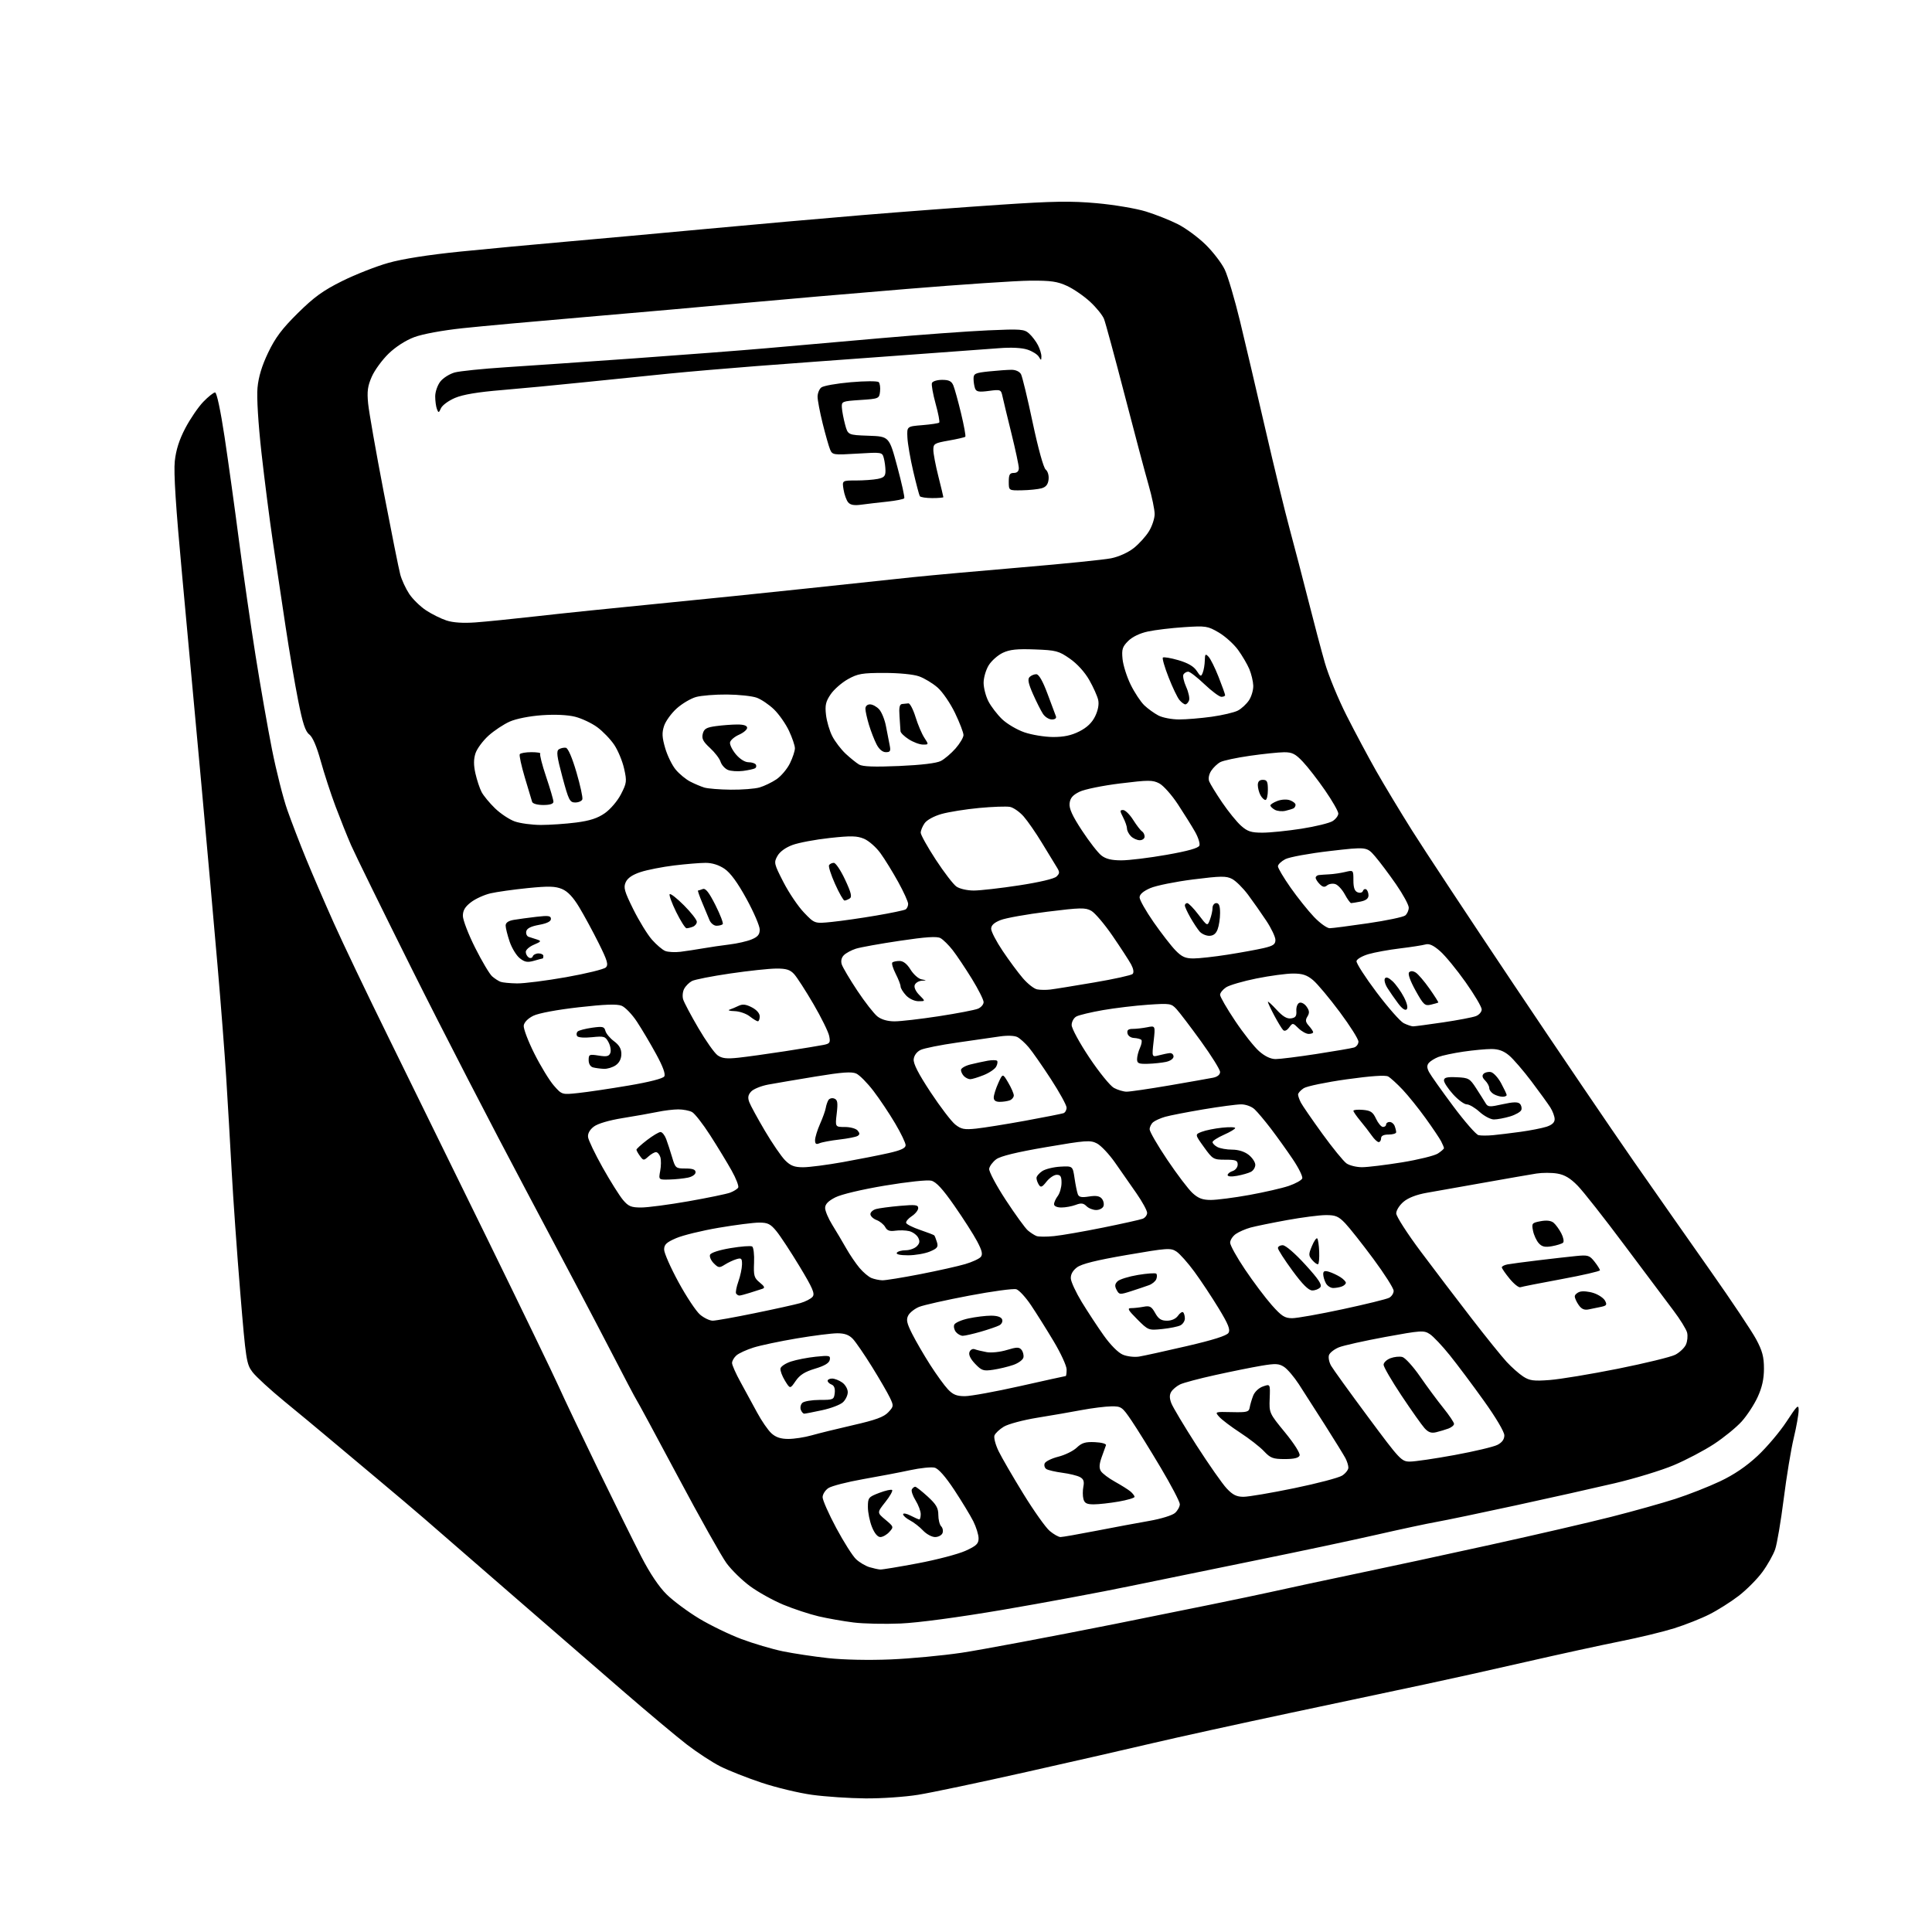 <?xml version="1.0" encoding="UTF-8" standalone="no"?>
<svg 
  version="1.1" 
  xmlns="http://www.w3.org/2000/svg" 
  xmlns:xlink="http://www.w3.org/1999/xlink" 
  xmlns:svg="http://www.w3.org/2000/svg"
  xmlns:rdf="http://www.w3.org/1999/02/22-rdf-syntax-ns#"
  xmlns:cc="http://creativecommons.org/ns#"
  xmlns:dc="http://purl.org/dc/elements/1.1/"
  viewBox="0 0 768 768"
  width="768"
  height="768"
>
<style>svg {background-color: white; }</style>"
<path stroke="none" fill="black" fill-rule="evenodd" d="M344.00,714.89C337.68,714.84 328.17,714.20 322.88,713.48C317.58,712.76 308.51,710.58 302.71,708.64C296.90,706.70 289.53,703.78 286.32,702.16C283.11,700.54 277.12,696.62 272.99,693.44C268.87,690.26 257.40,680.65 247.50,672.08C237.60,663.51 217.12,645.76 202.00,632.63C186.88,619.50 171.80,606.41 168.50,603.54C165.20,600.67 156.65,593.44 149.50,587.46C142.35,581.49 133.54,574.11 129.92,571.05C126.31,568.00 118.75,561.73 113.13,557.13C107.52,552.53 101.78,547.27 100.39,545.44C97.97,542.27 97.74,540.78 95.51,513.81C94.23,498.24 92.69,476.50 92.09,465.50C91.49,454.50 90.52,437.85 89.93,428.50C89.35,419.15 87.80,399.12 86.49,384.00C85.19,368.88 82.30,336.48 80.07,312.00C77.84,287.52 74.39,250.03 72.40,228.67C69.88,201.60 69.00,187.87 69.48,183.34C69.96,178.82 71.25,174.80 73.68,170.17C75.61,166.50 78.81,161.81 80.79,159.75C82.78,157.69 84.90,156.00 85.50,156.00C86.16,156.00 87.68,163.17 89.28,173.75C90.75,183.51 93.33,202.07 95.01,215.00C96.70,227.93 99.65,248.40 101.57,260.50C103.49,272.60 106.44,289.45 108.13,297.95C109.82,306.45 112.55,317.25 114.20,321.95C115.85,326.65 119.22,335.41 121.69,341.42C124.15,347.42 129.11,358.90 132.70,366.92C136.29,374.94 145.98,395.23 154.24,412.00C162.49,428.77 180.27,465.00 193.73,492.50C207.19,520.00 219.92,546.33 222.02,551.00C224.11,555.67 231.18,570.52 237.72,584.00C244.26,597.48 252.01,613.15 254.94,618.82C258.37,625.47 261.95,630.81 265.02,633.82C267.64,636.40 273.44,640.70 277.90,643.39C282.36,646.08 289.95,649.76 294.76,651.56C299.57,653.36 306.97,655.55 311.20,656.42C315.44,657.29 323.54,658.51 329.20,659.13C335.29,659.80 345.43,660.01 354.00,659.65C361.98,659.32 374.68,658.12 382.24,657.00C389.80,655.87 417.25,650.72 443.24,645.54C469.23,640.35 496.80,634.71 504.50,632.99C512.20,631.27 527.95,627.90 539.50,625.49C551.05,623.09 574.90,617.95 592.50,614.07C610.10,610.20 631.70,605.20 640.50,602.96C649.30,600.73 660.77,597.51 666.00,595.82C671.23,594.13 679.21,590.99 683.74,588.85C689.29,586.23 694.16,582.92 698.66,578.73C702.33,575.30 707.51,569.18 710.17,565.12C714.44,558.59 715.00,558.08 714.99,560.62C714.99,562.20 714.11,567.16 713.04,571.63C711.96,576.11 710.17,587.00 709.05,595.85C707.93,604.70 706.40,613.71 705.65,615.89C704.90,618.06 702.61,622.13 700.55,624.93C698.49,627.74 694.26,631.99 691.15,634.38C688.04,636.77 682.80,640.08 679.50,641.74C676.20,643.41 669.90,645.90 665.50,647.28C661.10,648.66 651.42,651.00 644.00,652.47C636.58,653.95 619.70,657.63 606.50,660.65C593.30,663.68 575.30,667.68 566.50,669.54C557.70,671.39 533.62,676.50 513.00,680.89C492.38,685.27 467.85,690.66 458.50,692.86C449.15,695.07 426.43,700.26 408.00,704.39C389.57,708.53 370.23,712.61 365.00,713.45C359.77,714.30 350.32,714.95 344.00,714.89zM358.00,645.37C351.68,645.64 343.25,645.46 339.29,644.96C335.32,644.47 329.10,643.37 325.46,642.53C321.82,641.68 315.49,639.59 311.38,637.89C307.28,636.18 301.33,632.87 298.15,630.53C294.97,628.19 290.77,624.08 288.80,621.39C286.83,618.70 278.14,603.23 269.50,587.00C260.85,570.77 253.44,557.05 253.03,556.50C252.63,555.95 247.89,546.95 242.50,536.50C237.11,526.05 222.04,497.48 209.02,473.00C195.99,448.52 175.67,409.15 163.87,385.50C152.07,361.85 141.13,339.57 139.57,336.00C138.01,332.43 135.22,325.45 133.36,320.50C131.50,315.55 128.86,307.45 127.49,302.51C125.88,296.69 124.28,292.97 122.95,291.96C121.38,290.78 120.32,287.56 118.52,278.45C117.21,271.88 114.96,258.62 113.51,249.00C112.06,239.38 109.80,224.30 108.49,215.50C107.18,206.70 105.14,190.72 103.94,180.00C102.64,168.24 102.01,157.99 102.36,154.17C102.76,149.83 104.09,145.42 106.60,140.17C109.45,134.22 112.09,130.70 118.38,124.48C124.87,118.07 128.41,115.51 136.00,111.73C141.22,109.14 149.48,105.88 154.35,104.51C159.99,102.91 170.33,101.29 182.85,100.02C193.66,98.93 212.85,97.13 225.50,96.03C238.15,94.92 263.12,92.65 281.00,90.98C298.88,89.31 326.55,86.86 342.50,85.53C358.45,84.21 383.20,82.34 397.50,81.39C418.87,79.96 425.73,79.86 436.00,80.78C442.88,81.40 451.65,82.88 455.50,84.07C459.35,85.26 465.06,87.52 468.19,89.10C471.32,90.68 476.29,94.34 479.24,97.23C482.20,100.13 485.62,104.59 486.85,107.15C488.08,109.71 490.81,118.93 492.92,127.65C495.03,136.37 499.56,155.65 502.98,170.50C506.40,185.35 510.78,203.35 512.72,210.50C514.65,217.65 518.00,230.47 520.16,239.00C522.31,247.53 525.24,258.55 526.66,263.50C528.08,268.45 531.97,277.90 535.32,284.50C538.66,291.10 543.95,301.00 547.07,306.50C550.19,312.00 556.59,322.61 561.28,330.08C565.97,337.55 584.10,365.00 601.56,391.08C619.02,417.16 640.52,448.85 649.33,461.50C658.15,474.15 672.02,493.95 680.15,505.50C688.28,517.05 696.34,529.12 698.07,532.33C700.56,536.96 701.20,539.35 701.20,544.02C701.20,548.14 700.46,551.50 698.71,555.31C697.35,558.30 694.49,562.67 692.36,565.04C690.24,567.40 685.27,571.45 681.32,574.04C677.37,576.63 670.17,580.41 665.32,582.45C660.47,584.49 649.98,587.70 642.00,589.58C634.02,591.46 616.25,595.44 602.50,598.42C588.75,601.41 574.58,604.36 571.00,604.99C567.42,605.62 556.62,607.93 547.00,610.13C537.38,612.32 516.45,616.76 500.50,620.00C484.55,623.24 461.64,627.93 449.58,630.43C437.52,632.94 414.57,637.21 398.58,639.93C380.80,642.95 365.03,645.06 358.00,645.37zM349.90,623.91C350.68,623.96 357.43,622.84 364.90,621.43C372.38,620.02 380.86,617.79 383.75,616.49C388.12,614.51 389.00,613.68 389.00,611.52C389.00,610.09 388.05,607.03 386.89,604.71C385.72,602.39 382.32,596.79 379.33,592.25C375.79,586.91 373.05,583.80 371.52,583.42C370.23,583.09 365.87,583.54 361.83,584.41C357.80,585.28 349.36,586.89 343.07,587.99C336.79,589.10 330.60,590.69 329.32,591.52C328.05,592.36 327.00,594.00 327.00,595.17C327.00,596.33 329.44,601.84 332.42,607.40C335.40,612.96 338.94,618.54 340.29,619.80C341.64,621.07 344.03,622.49 345.62,622.97C347.20,623.44 349.13,623.87 349.90,623.91zM349.95,611.00C348.86,611.00 347.62,609.51 346.61,606.98C345.72,604.77 345.00,601.21 345.00,599.06C345.00,595.36 345.23,595.08 349.52,593.44C352.01,592.49 354.31,591.98 354.64,592.31C354.97,592.64 353.75,594.80 351.92,597.10C348.60,601.30 348.60,601.30 351.98,604.12C355.29,606.89 355.32,606.99 353.52,608.97C352.52,610.09 350.91,611.00 349.95,611.00zM371.71,611.00C370.41,611.00 368.26,609.83 366.92,608.40C365.59,606.98 363.26,605.17 361.75,604.38C360.24,603.59 359.00,602.50 359.00,601.95C359.00,601.40 360.33,601.64 361.95,602.47C363.57,603.31 365.15,604.00 365.45,604.00C365.75,604.00 366.00,603.04 366.00,601.87C366.00,600.70 365.07,598.23 363.93,596.39C362.79,594.54 362.14,592.58 362.49,592.02C362.83,591.46 363.43,591.00 363.81,591.00C364.19,591.00 366.41,592.75 368.75,594.88C372.16,598.00 373.00,599.44 373.00,602.18C373.00,604.06 373.51,606.11 374.13,606.73C374.76,607.36 374.99,608.57 374.66,609.43C374.33,610.29 373.00,611.00 371.71,611.00zM421.57,611.00C422.35,611.00 428.73,609.88 435.74,608.52C442.76,607.15 452.26,605.38 456.85,604.58C461.54,603.76 466.04,602.37 467.10,601.41C468.15,600.46 469.00,598.90 469.00,597.94C469.00,596.98 465.56,590.41 461.36,583.35C457.16,576.28 451.96,567.91 449.82,564.75C446.09,559.25 445.74,559.00 441.71,559.05C439.40,559.08 434.12,559.74 430.00,560.51C425.88,561.29 417.92,562.67 412.33,563.57C406.73,564.48 400.76,566.08 399.04,567.12C397.33,568.16 395.66,569.73 395.32,570.61C394.98,571.49 395.72,574.30 396.96,576.86C398.20,579.41 402.63,587.05 406.80,593.82C410.97,600.60 415.68,607.24 417.27,608.57C418.86,609.91 420.79,611.00 421.57,611.00zM434.78,598.00C431.99,598.00 431.11,597.54 430.67,595.85C430.36,594.67 430.36,592.46 430.66,590.94C431.07,588.88 430.73,587.92 429.28,587.15C428.22,586.58 425.08,585.81 422.30,585.45C419.53,585.08 416.68,584.42 415.98,583.99C415.28,583.56 414.96,582.54 415.27,581.74C415.58,580.94 418.01,579.74 420.66,579.07C423.32,578.41 426.64,576.78 428.02,575.46C430.05,573.53 431.47,573.10 435.28,573.28C437.92,573.40 439.85,573.94 439.64,574.50C439.45,575.05 438.67,577.21 437.92,579.29C436.95,582.02 436.86,583.57 437.62,584.79C438.20,585.73 440.71,587.62 443.20,589.00C445.68,590.38 448.46,592.12 449.36,592.87C450.26,593.63 451.00,594.59 451.00,595.02C451.00,595.45 448.15,596.29 444.67,596.90C441.19,597.50 436.74,598.00 434.78,598.00zM494.31,595.00C496.27,595.00 505.36,593.46 514.50,591.57C523.65,589.69 532.22,587.43 533.56,586.55C534.90,585.67 536.00,584.26 536.00,583.41C536.00,582.56 535.48,580.89 534.85,579.68C534.22,578.48 530.56,572.55 526.72,566.50C522.88,560.45 518.19,553.13 516.30,550.23C514.41,547.33 511.78,544.24 510.45,543.37C508.37,542.02 507.07,541.95 501.26,542.93C497.54,543.56 489.32,545.22 483.00,546.62C476.68,548.01 470.42,549.68 469.09,550.33C467.77,550.97 466.20,552.28 465.61,553.22C464.85,554.45 464.85,555.77 465.61,557.77C466.19,559.32 470.68,566.83 475.58,574.47C480.49,582.10 485.90,589.84 487.62,591.67C490.02,594.24 491.55,595.00 494.31,595.00zM560.50,581.00C562.43,581.00 570.42,579.83 578.26,578.39C586.09,576.95 593.74,575.14 595.25,574.36C597.09,573.42 598.00,572.16 598.00,570.56C598.00,569.18 594.60,563.43 589.87,556.84C585.41,550.60 579.31,542.46 576.32,538.74C573.34,535.02 569.76,531.23 568.38,530.33C566.00,528.77 564.98,528.84 550.68,531.46C542.33,533.00 534.03,534.85 532.24,535.58C530.44,536.31 528.68,537.68 528.31,538.62C527.95,539.57 528.33,541.50 529.14,542.92C529.96,544.34 536.56,553.49 543.81,563.25C556.53,580.39 557.10,581.00 560.50,581.00zM510.72,580.00C506.03,580.00 505.02,579.62 502.44,576.87C500.82,575.15 496.57,571.84 493.00,569.52C489.43,567.19 485.68,564.36 484.68,563.23C482.86,561.19 482.87,561.18 489.65,561.34C495.72,561.48 496.47,561.29 496.77,559.50C496.96,558.40 497.58,556.29 498.15,554.81C498.75,553.27 500.41,551.70 502.06,551.13C504.94,550.12 504.94,550.12 504.72,555.93C504.50,561.69 504.55,561.79 510.83,569.44C514.50,573.92 516.92,577.75 516.61,578.58C516.23,579.56 514.42,580.00 510.72,580.00zM313.37,572.00C315.72,572.00 319.86,571.36 322.57,570.59C325.28,569.81 332.74,567.98 339.14,566.51C348.04,564.48 351.33,563.28 353.08,561.42C355.28,559.07 355.31,558.87 353.73,555.56C352.83,553.68 349.64,548.17 346.63,543.32C343.62,538.47 340.20,533.49 339.04,532.25C337.52,530.64 335.78,530.00 332.87,530.00C330.64,530.00 323.35,530.92 316.66,532.05C309.97,533.18 302.25,534.81 299.50,535.68C296.75,536.55 293.71,537.94 292.75,538.78C291.79,539.62 291.00,540.98 291.00,541.81C291.00,542.63 292.52,546.05 294.37,549.40C296.22,552.76 299.19,558.20 300.96,561.50C302.73,564.80 305.29,568.51 306.64,569.75C308.39,571.35 310.35,572.00 313.37,572.00zM570.91,569.33C568.97,569.80 567.80,569.39 566.29,567.73C565.18,566.50 561.06,560.68 557.13,554.78C553.21,548.89 550.00,543.37 550.00,542.51C550.00,541.65 551.22,540.49 552.71,539.92C554.20,539.35 556.34,539.13 557.46,539.43C558.58,539.73 561.75,543.22 564.50,547.19C567.25,551.17 571.41,556.79 573.75,559.69C576.09,562.60 578.00,565.44 578.00,566.01C578.00,566.58 576.99,567.42 575.75,567.88C574.51,568.33 572.33,568.99 570.91,569.33zM319.72,561.96C319.29,561.98 318.67,561.29 318.34,560.43C318.01,559.57 318.27,558.33 318.92,557.68C319.57,557.03 322.67,556.50 325.80,556.49C331.27,556.49 331.51,556.38 331.82,553.74C332.02,551.95 331.59,550.78 330.57,550.39C329.71,550.06 329.00,549.38 329.00,548.89C329.00,548.40 329.80,548.00 330.78,548.00C331.76,548.00 333.56,548.70 334.78,549.56C336.00,550.41 337.00,552.14 337.00,553.40C337.00,554.66 336.12,556.49 335.04,557.46C333.97,558.43 330.26,559.84 326.79,560.58C323.33,561.32 320.15,561.95 319.72,561.96zM383.54,555.00C385.84,555.00 395.72,553.20 405.50,551.00C415.28,548.80 423.45,547.00 423.64,547.00C423.84,547.00 424.00,545.82 424.00,544.39C424.00,542.95 421.67,537.89 418.82,533.14C415.98,528.39 411.93,521.94 409.83,518.82C407.74,515.70 405.12,512.85 404.01,512.50C402.90,512.15 394.46,513.29 385.25,515.04C376.04,516.78 367.07,518.80 365.33,519.52C363.59,520.24 361.66,521.76 361.05,522.90C360.16,524.57 360.45,525.97 362.60,530.23C364.06,533.13 367.27,538.65 369.73,542.50C372.19,546.35 375.37,550.74 376.79,552.25C378.81,554.40 380.29,555.00 383.54,555.00zM316.29,548.95C314.08,552.18 314.08,552.18 312.03,548.84C310.90,547.00 310.10,544.83 310.25,544.00C310.40,543.17 312.29,541.92 314.45,541.22C316.60,540.51 321.03,539.65 324.29,539.31C329.70,538.75 330.17,538.85 329.85,540.56C329.60,541.85 327.77,542.94 323.99,544.07C319.93,545.29 317.93,546.55 316.29,548.95zM616.00,548.58C620.12,548.27 632.34,546.25 643.15,544.09C653.96,541.92 664.22,539.42 665.95,538.53C667.67,537.63 669.57,535.83 670.17,534.53C670.77,533.22 670.98,531.06 670.65,529.73C670.31,528.40 667.86,524.43 665.19,520.91C662.52,517.38 653.78,505.73 645.77,495.00C637.77,484.27 629.39,473.63 627.16,471.35C624.25,468.36 621.98,467.00 619.06,466.51C616.83,466.13 613.09,466.13 610.75,466.50C608.41,466.87 599.08,468.49 590.00,470.11C580.92,471.73 570.65,473.55 567.18,474.15C563.12,474.86 559.80,476.14 557.93,477.72C556.32,479.07 555.01,481.15 555.02,482.34C555.03,483.53 559.42,490.36 564.77,497.51C570.12,504.67 579.19,516.59 584.92,524.01C590.65,531.43 596.95,539.24 598.92,541.37C600.89,543.50 603.85,546.12 605.50,547.19C608.04,548.84 609.64,549.06 616.00,548.58zM394.80,544.50C390.92,545.08 390.22,544.85 387.62,542.13C385.76,540.18 384.97,538.53 385.38,537.46C385.73,536.54 386.65,536.04 387.44,536.34C388.22,536.64 390.35,537.15 392.18,537.49C394.03,537.83 397.58,537.46 400.22,536.65C404.16,535.45 405.12,535.44 406.05,536.56C406.66,537.30 407.02,538.67 406.83,539.60C406.65,540.54 404.83,541.88 402.80,542.58C400.76,543.29 397.16,544.15 394.80,544.50zM452.81,539.26C454.66,538.96 463.18,537.09 471.74,535.10C482.17,532.69 487.64,530.96 488.33,529.85C489.14,528.55 488.30,526.43 484.43,520.07C481.72,515.61 477.38,509.06 474.79,505.53C472.20,501.99 468.98,498.38 467.64,497.50C465.36,496.00 464.01,496.10 447.94,498.87C435.77,500.96 429.93,502.42 428.10,503.81C426.41,505.10 425.56,506.64 425.67,508.24C425.76,509.59 427.72,513.80 430.03,517.60C432.35,521.39 436.26,527.36 438.74,530.85C441.43,534.64 444.49,537.72 446.34,538.50C448.04,539.22 450.95,539.56 452.81,539.26zM382.72,531.00C381.91,531.00 380.69,530.33 380.01,529.51C379.33,528.69 379.02,527.39 379.32,526.61C379.62,525.83 382.17,524.70 384.98,524.10C387.80,523.49 391.83,523.00 393.94,523.00C396.42,523.00 397.99,523.53 398.36,524.48C398.68,525.32 398.18,526.36 397.21,526.86C396.27,527.35 392.96,528.48 389.85,529.38C386.74,530.27 383.53,531.00 382.72,531.00zM462.00,528.31C456.55,528.87 456.46,528.83 452.07,524.44C448.37,520.73 447.98,520.00 449.69,520.00C450.82,520.00 453.04,519.75 454.62,519.45C457.06,518.98 457.76,519.36 459.20,521.95C460.51,524.29 461.60,525.00 463.90,525.00C465.75,525.00 467.42,524.24 468.28,523.01C469.05,521.91 469.98,521.31 470.34,521.67C470.70,522.04 471.00,523.14 471.00,524.13C471.00,525.12 470.21,526.34 469.25,526.84C468.29,527.34 465.02,528.00 462.00,528.31zM283.33,524.99C284.52,524.99 292.02,523.65 300.00,522.01C307.98,520.38 316.14,518.57 318.14,518.00C320.14,517.43 322.34,516.30 323.01,515.49C324.02,514.27 323.10,512.13 317.87,503.46C314.37,497.67 310.23,491.36 308.68,489.46C306.30,486.54 305.22,486.00 301.79,486.00C299.55,486.00 292.30,486.93 285.66,488.06C279.03,489.19 271.44,491.04 268.80,492.18C264.92,493.85 264.00,494.72 264.00,496.72C264.00,498.08 266.58,503.92 269.73,509.70C272.87,515.47 276.73,521.28 278.30,522.60C279.87,523.92 282.13,525.00 283.33,524.99zM513.66,524.00C515.58,524.00 524.64,522.39 533.79,520.42C542.93,518.46 551.22,516.42 552.21,515.89C553.19,515.36 554.00,514.12 554.00,513.13C554.00,512.13 550.36,506.41 545.92,500.41C541.47,494.41 536.43,488.04 534.72,486.25C532.09,483.51 530.90,483.00 527.05,483.02C524.55,483.02 517.62,483.92 511.66,485.00C505.70,486.08 499.17,487.42 497.16,487.96C495.15,488.51 492.49,489.66 491.25,490.53C490.01,491.40 489.00,492.96 489.00,493.99C489.00,495.02 491.67,499.84 494.94,504.68C498.20,509.53 502.96,515.86 505.51,518.75C509.45,523.20 510.69,524.00 513.66,524.00zM631.56,520.50C629.80,520.87 628.68,520.38 627.56,518.78C626.70,517.56 626.00,516.01 626.00,515.34C626.00,514.68 626.91,513.85 628.02,513.50C629.12,513.14 631.60,513.37 633.52,514.01C635.44,514.64 637.47,516.01 638.03,517.06C638.88,518.65 638.64,519.03 636.52,519.48C635.13,519.76 632.90,520.23 631.56,520.50zM293.91,515.00C293.47,515.00 292.89,514.63 292.61,514.18C292.34,513.74 292.74,511.60 293.51,509.43C294.28,507.27 294.93,504.23 294.96,502.68C294.99,500.22 294.72,499.95 292.75,500.54C291.51,500.91 289.43,501.88 288.13,502.71C285.96,504.08 285.59,504.03 283.74,502.19C282.63,501.07 281.96,499.55 282.25,498.80C282.56,497.98 285.85,496.91 290.38,496.15C294.56,495.45 298.44,495.15 299.00,495.50C299.55,495.84 299.89,498.75 299.75,501.95C299.53,507.11 299.78,508.01 302.00,509.81C303.96,511.41 304.18,511.96 303.00,512.34C302.18,512.61 299.97,513.31 298.10,513.91C296.23,514.51 294.35,515.00 293.91,515.00zM449.72,513.24C445.15,514.71 444.90,514.69 443.88,512.77C443.06,511.25 443.15,510.42 444.23,509.34C445.01,508.56 448.67,507.42 452.34,506.81C456.02,506.20 459.31,505.97 459.64,506.31C459.97,506.64 459.98,507.61 459.65,508.47C459.32,509.32 458.03,510.40 456.78,510.86C455.53,511.32 452.35,512.39 449.72,513.24zM521.63,512.97C520.15,512.94 517.76,510.56 513.75,505.09C510.59,500.78 508.00,496.75 508.00,496.13C508.00,495.51 508.86,495.00 509.92,495.00C511.04,495.00 514.77,498.22 518.87,502.71C524.21,508.56 525.64,510.73 524.83,511.71C524.24,512.42 522.80,512.99 521.63,512.97zM529.95,512.00C528.92,512.00 527.60,511.13 527.04,510.07C526.47,509.00 526.00,507.40 526.00,506.50C526.00,505.27 526.56,505.03 528.25,505.54C529.49,505.91 531.51,506.85 532.75,507.63C533.99,508.41 535.00,509.44 535.00,509.92C535.00,510.39 534.29,511.06 533.42,511.39C532.55,511.73 530.99,512.00 529.95,512.00zM604.37,511.70C603.75,511.93 601.84,510.42 600.12,508.33C598.41,506.25 597.00,504.21 597.00,503.79C597.00,503.38 598.01,502.85 599.25,502.62C600.49,502.38 606.00,501.65 611.50,500.99C617.00,500.32 623.79,499.56 626.59,499.28C631.24,498.82 631.87,499.02 633.84,501.52C635.03,503.03 636.00,504.58 636.00,504.96C636.00,505.34 629.14,506.92 620.75,508.47C612.36,510.02 604.99,511.47 604.37,511.70zM350.74,508.94C351.98,508.97 358.76,507.87 365.82,506.50C372.88,505.12 380.93,503.32 383.71,502.49C386.49,501.67 389.26,500.39 389.88,499.64C390.73,498.62 390.38,497.12 388.40,493.40C386.97,490.70 382.90,484.34 379.35,479.26C374.74,472.64 372.15,469.82 370.21,469.34C368.68,468.95 360.73,469.80 351.80,471.29C342.60,472.83 334.41,474.77 332.04,475.98C329.22,477.42 328.00,478.69 328.00,480.18C328.00,481.36 329.28,484.39 330.85,486.91C332.42,489.44 334.89,493.60 336.34,496.16C337.79,498.73 340.19,502.26 341.66,504.01C343.13,505.76 345.27,507.57 346.42,508.03C347.56,508.49 349.51,508.90 350.74,508.94zM523.97,502.52C523.63,502.73 522.60,502.01 521.67,500.93C520.14,499.14 520.12,498.64 521.51,495.33C522.34,493.33 523.29,491.96 523.62,492.29C523.95,492.62 524.30,494.97 524.40,497.51C524.50,500.06 524.31,502.31 523.97,502.52zM360.97,499.00C357.83,499.00 356.12,498.62 356.50,498.00C356.84,497.45 358.41,497.00 359.99,497.00C361.57,497.00 363.56,496.29 364.43,495.43C365.61,494.25 365.74,493.39 364.97,491.94C364.40,490.89 362.82,489.74 361.46,489.40C360.09,489.06 357.61,488.98 355.93,489.22C353.68,489.55 352.63,489.18 351.89,487.79C351.33,486.75 349.78,485.49 348.44,484.98C347.10,484.47 346.00,483.42 346.00,482.64C346.00,481.87 347.01,480.95 348.25,480.61C349.49,480.27 353.76,479.70 357.75,479.35C363.87,478.81 365.00,478.94 365.00,480.24C365.00,481.08 363.85,482.53 362.44,483.45C361.03,484.37 360.03,485.58 360.21,486.14C360.40,486.70 362.91,487.95 365.80,488.93C368.68,489.91 371.20,490.88 371.40,491.10C371.59,491.32 372.07,492.52 372.45,493.77C373.04,495.70 372.61,496.26 369.61,497.52C367.66,498.33 363.77,499.00 360.97,499.00zM616.92,495.39C614.16,495.88 612.95,495.61 611.68,494.20C610.77,493.19 609.74,490.97 609.40,489.25C608.81,486.30 608.97,486.10 612.40,485.45C614.79,485.00 616.55,485.21 617.58,486.06C618.43,486.77 619.82,488.68 620.65,490.29C621.49,491.91 621.79,493.57 621.34,493.99C620.88,494.41 618.89,495.04 616.92,495.39zM419.00,491.37C422.02,491.07 430.80,489.54 438.50,487.98C446.20,486.42 453.29,484.84 454.25,484.47C455.21,484.09 456.00,483.04 456.00,482.13C456.00,481.22 454.09,477.72 451.75,474.35C449.41,470.98 445.57,465.48 443.22,462.12C440.87,458.77 437.64,455.35 436.05,454.53C433.42,453.16 431.66,453.29 415.85,456.00C404.18,457.99 397.71,459.57 396.01,460.83C394.63,461.86 393.37,463.56 393.21,464.60C393.06,465.65 396.02,471.23 399.80,477.00C403.58,482.77 407.54,488.23 408.59,489.12C409.64,490.01 411.18,491.01 412.00,491.33C412.82,491.66 415.98,491.68 419.00,491.37zM435.75,481.00C434.47,481.00 432.74,480.31 431.89,479.46C430.68,478.25 429.76,478.14 427.61,478.96C426.10,479.53 423.55,480.00 421.93,480.00C420.18,480.00 419.00,479.47 419.00,478.69C419.00,477.97 419.66,476.51 420.47,475.44C421.28,474.37 421.95,472.04 421.97,470.25C421.99,467.70 421.59,467.00 420.07,467.00C419.01,467.00 417.19,468.22 416.01,469.71C414.26,471.94 413.72,472.16 412.96,470.96C412.45,470.16 412.02,468.95 412.02,468.27C412.01,467.60 413.04,466.37 414.31,465.53C415.57,464.70 418.82,463.91 421.52,463.76C426.43,463.50 426.43,463.50 427.15,468.35C427.54,471.02 428.13,473.89 428.45,474.73C428.89,475.89 429.95,476.10 432.90,475.63C435.69,475.19 437.11,475.43 438.00,476.49C438.67,477.31 438.96,478.66 438.64,479.49C438.32,480.32 437.02,481.00 435.75,481.00zM254.86,480.00C257.44,480.00 265.89,478.89 273.63,477.53C281.37,476.17 288.86,474.62 290.26,474.09C291.66,473.56 293.09,472.66 293.44,472.10C293.78,471.54 292.61,468.48 290.82,465.29C289.04,462.11 285.21,455.81 282.31,451.30C279.42,446.79 276.17,442.63 275.09,442.05C274.01,441.47 271.56,441.00 269.64,441.00C267.72,441.00 263.98,441.45 261.33,442.01C258.67,442.56 252.48,443.66 247.56,444.45C242.10,445.33 237.62,446.65 236.06,447.84C234.43,449.08 233.59,450.60 233.76,452.01C233.90,453.23 236.51,458.67 239.55,464.09C242.59,469.51 246.23,475.30 247.63,476.97C249.80,479.55 250.87,480.00 254.86,480.00zM481.34,477.00C483.71,477.00 490.57,476.11 496.58,475.03C502.58,473.94 509.67,472.32 512.33,471.41C514.98,470.50 517.38,469.17 517.66,468.45C517.94,467.72 516.25,464.29 513.91,460.82C511.57,457.34 507.66,451.89 505.23,448.70C502.79,445.50 499.86,442.02 498.71,440.95C497.54,439.85 495.21,439.00 493.39,439.00C491.61,439.00 484.83,439.90 478.33,440.99C471.82,442.09 464.99,443.42 463.15,443.95C461.31,444.48 459.17,445.44 458.40,446.08C457.63,446.72 457.00,448.00 457.00,448.93C457.00,449.85 460.16,455.31 464.03,461.06C467.89,466.80 472.40,472.74 474.04,474.25C476.34,476.36 478.03,477.00 481.34,477.00zM266.14,468.88C261.78,469.00 261.78,469.00 262.44,465.46C262.81,463.51 262.83,461.03 262.49,459.96C262.14,458.88 261.37,458.00 260.76,458.00C260.15,458.00 258.79,458.78 257.74,459.74C255.91,461.39 255.75,461.38 254.41,459.55C253.63,458.49 253.00,457.35 253.00,457.02C253.00,456.70 254.88,454.98 257.18,453.21C259.48,451.45 261.90,450.00 262.56,450.00C263.22,450.00 264.23,451.24 264.80,452.75C265.37,454.26 266.44,457.52 267.17,460.00C268.46,464.36 268.62,464.50 272.50,464.50C275.38,464.50 276.50,464.92 276.50,465.99C276.50,466.84 275.20,467.76 273.50,468.12C271.85,468.47 268.54,468.82 266.14,468.88zM491.75,467.41C489.51,467.82 488.00,467.70 488.00,467.11C488.00,466.57 488.90,465.85 490.00,465.50C491.10,465.15 492.00,464.00 492.00,462.93C492.00,461.29 491.28,461.00 487.09,461.00C482.35,461.00 482.07,460.83 478.58,455.98C474.97,450.96 474.97,450.96 477.74,449.90C479.26,449.31 482.86,448.58 485.75,448.28C488.64,447.97 491.00,448.03 491.00,448.42C491.00,448.80 488.98,450.01 486.50,451.10C484.02,452.20 482.00,453.51 482.00,454.01C482.00,454.52 482.87,455.40 483.93,455.96C485.00,456.53 487.64,457.00 489.80,457.00C492.26,457.00 494.71,457.77 496.37,459.07C497.81,460.21 499.00,462.00 499.00,463.04C499.00,464.08 498.21,465.34 497.25,465.83C496.29,466.33 493.81,467.04 491.75,467.41zM319.25,464.00C321.67,464.00 328.79,463.08 335.08,461.95C341.36,460.82 349.54,459.21 353.25,458.37C358.16,457.26 360.00,456.40 360.00,455.23C360.00,454.34 358.13,450.44 355.83,446.56C353.54,442.68 349.67,436.88 347.22,433.68C344.77,430.47 341.69,427.36 340.38,426.76C338.55,425.93 334.78,426.20 324.25,427.93C316.69,429.17 308.19,430.62 305.36,431.14C302.54,431.67 299.49,432.91 298.58,433.91C297.35,435.27 297.17,436.33 297.87,438.16C298.38,439.50 301.17,444.62 304.08,449.55C306.98,454.47 310.60,459.74 312.10,461.25C314.27,463.42 315.78,464.00 319.25,464.00zM541.47,463.98C543.69,463.97 550.82,463.10 557.33,462.05C563.83,460.99 570.24,459.41 571.58,458.54C572.91,457.67 574.00,456.71 574.00,456.41C574.00,456.11 573.49,454.89 572.87,453.68C572.24,452.48 569.47,448.35 566.69,444.50C563.92,440.65 559.82,435.55 557.58,433.17C555.33,430.79 552.74,428.43 551.80,427.91C550.69,427.31 544.97,427.70 535.30,429.05C527.16,430.19 519.49,431.78 518.25,432.58C517.01,433.39 516.00,434.52 516.00,435.09C516.00,435.66 516.51,437.11 517.13,438.32C517.76,439.52 521.61,445.10 525.68,450.73C529.76,456.35 534.07,461.64 535.27,462.48C536.47,463.31 539.26,463.99 541.47,463.98zM325.75,454.46C324.42,455.03 324.00,454.74 324.00,453.23C324.00,452.15 324.89,449.23 325.98,446.77C327.08,444.30 328.10,441.43 328.26,440.39C328.43,439.35 328.90,437.96 329.31,437.29C329.73,436.63 330.78,436.36 331.65,436.70C332.94,437.19 333.12,438.30 332.61,442.65C331.98,448.00 331.98,448.00 335.87,448.00C338.01,448.00 340.28,448.63 340.93,449.41C341.82,450.49 341.82,450.99 340.91,451.55C340.26,451.96 336.98,452.60 333.61,452.99C330.25,453.38 326.71,454.04 325.75,454.46zM548.05,454.00C547.52,454.00 546.28,452.84 545.30,451.42C544.31,450.00 542.26,447.35 540.75,445.54C539.24,443.72 538.00,441.93 538.00,441.56C538.00,441.18 539.69,441.02 541.75,441.19C544.86,441.45 545.75,442.05 547.00,444.73C547.83,446.50 549.06,447.97 549.75,447.98C550.44,447.99 551.00,447.55 551.00,447.00C551.00,446.45 551.63,446.00 552.39,446.00C553.16,446.00 554.06,446.71 554.39,447.58C554.73,448.45 555.00,449.58 555.00,450.08C555.00,450.59 553.65,451.00 552.00,451.00C550.00,451.00 549.00,451.50 549.00,452.50C549.00,453.32 548.57,454.00 548.05,454.00zM593.50,451.25C595.70,451.04 600.65,450.44 604.50,449.91C608.35,449.38 612.96,448.47 614.75,447.90C616.95,447.18 618.00,446.21 618.00,444.89C618.00,443.81 617.22,441.71 616.27,440.21C615.32,438.72 611.93,434.04 608.74,429.81C605.54,425.58 601.56,420.96 599.89,419.56C597.74,417.75 595.68,417.00 592.86,417.00C590.67,417.00 585.65,417.47 581.69,418.05C577.74,418.63 573.28,419.58 571.78,420.16C570.29,420.74 568.57,421.81 567.96,422.54C567.16,423.52 567.19,424.49 568.08,426.19C568.75,427.46 573.05,433.53 577.63,439.67C582.21,445.82 586.75,451.02 587.73,451.24C588.70,451.46 591.30,451.46 593.50,451.25zM388.00,448.64C391.02,448.33 399.80,446.92 407.50,445.52C415.20,444.11 422.06,442.75 422.75,442.51C423.44,442.26 423.99,441.26 423.98,440.28C423.96,439.30 421.15,434.19 417.73,428.93C414.30,423.66 410.34,417.98 408.92,416.31C407.50,414.63 405.48,412.80 404.42,412.25C403.29,411.67 400.43,411.56 397.50,411.99C394.75,412.39 387.10,413.49 380.50,414.44C373.90,415.38 367.38,416.69 366.00,417.34C364.48,418.05 363.38,419.51 363.21,421.04C363.00,422.79 365.04,426.77 369.93,434.19C373.79,440.03 378.20,445.81 379.73,447.02C382.08,448.88 383.32,449.13 388.00,448.64zM593.86,445.00C592.53,445.00 589.97,443.65 588.16,442.00C586.35,440.35 584.06,439.00 583.05,439.00C582.05,439.00 579.61,437.20 577.62,435.00C575.63,432.80 574.00,430.32 574.00,429.50C574.00,428.34 575.13,428.05 579.05,428.22C583.79,428.43 584.27,428.70 586.80,432.61C588.29,434.90 589.96,437.56 590.53,438.51C591.46,440.08 592.09,440.12 597.31,438.95C601.50,438.02 603.37,437.97 604.17,438.77C604.77,439.37 605.03,440.49 604.74,441.24C604.45,442.00 602.42,443.16 600.24,443.81C598.05,444.46 595.18,445.00 593.86,445.00zM397.42,438.00C395.77,438.00 395.01,437.44 395.03,436.25C395.04,435.29 395.85,432.73 396.82,430.57C398.59,426.63 398.59,426.63 400.79,430.37C402.01,432.43 403.00,434.72 403.00,435.45C403.00,436.18 402.29,437.06 401.42,437.39C400.55,437.73 398.75,438.00 397.42,438.00zM597.25,435.97C596.29,435.95 594.71,435.48 593.75,434.92C592.79,434.36 592.00,433.28 592.00,432.52C592.00,431.76 591.26,430.41 590.36,429.51C589.24,428.39 589.05,427.55 589.76,426.84C590.32,426.28 591.62,425.97 592.64,426.17C593.66,426.37 595.47,428.32 596.67,430.51C597.86,432.71 598.88,434.84 598.92,435.25C598.96,435.66 598.21,435.99 597.25,435.97zM229.91,434.49C233.51,434.11 242.47,432.78 249.83,431.53C258.02,430.15 263.54,428.74 264.06,427.89C264.63,426.98 263.53,423.97 260.82,419.01C258.57,414.88 255.14,409.10 253.21,406.17C251.28,403.23 248.53,400.37 247.10,399.80C245.23,399.06 240.44,399.23 230.03,400.41C221.46,401.38 214.13,402.75 212.03,403.77C209.89,404.82 208.38,406.35 208.19,407.66C208.02,408.84 209.93,413.88 212.43,418.85C214.92,423.82 218.41,429.53 220.17,431.54C223.38,435.19 223.38,435.19 229.91,434.49zM447.80,433.96C449.07,433.98 456.72,432.86 464.80,431.48C472.89,430.09 480.74,428.70 482.25,428.40C483.96,428.05 485.00,427.19 485.00,426.13C485.00,425.19 481.59,419.72 477.43,413.96C473.27,408.21 468.88,402.44 467.68,401.14C465.60,398.88 465.09,398.80 456.28,399.40C451.20,399.75 443.16,400.71 438.41,401.54C433.66,402.37 428.93,403.50 427.89,404.06C426.84,404.62 426.00,406.14 426.00,407.48C426.00,408.81 429.17,414.64 433.05,420.44C436.93,426.25 441.32,431.65 442.80,432.46C444.29,433.26 446.54,433.94 447.80,433.96zM385.68,429.00C384.98,429.00 383.86,428.46 383.20,427.80C382.54,427.14 382.00,426.03 382.00,425.34C382.00,424.64 383.69,423.66 385.75,423.14C387.81,422.63 390.91,421.96 392.63,421.65C394.35,421.35 396.03,421.36 396.35,421.68C396.67,422.00 396.51,423.05 395.99,424.01C395.48,424.97 393.24,426.49 391.01,427.38C388.78,428.27 386.38,429.00 385.68,429.00zM240.03,424.88C238.64,424.82 236.71,424.56 235.75,424.31C234.69,424.03 234.00,422.90 234.00,421.41C234.00,419.13 234.25,419.02 237.98,419.61C241.18,420.13 242.09,419.92 242.62,418.56C242.97,417.63 242.65,415.72 241.90,414.32C240.64,411.96 240.15,411.81 235.28,412.31C232.20,412.63 229.77,412.43 229.40,411.84C229.06,411.28 229.16,410.47 229.64,410.03C230.11,409.59 232.67,408.92 235.32,408.54C239.58,407.94 240.21,408.08 240.66,409.80C240.94,410.87 242.48,412.72 244.08,413.90C246.14,415.43 247.00,416.91 247.00,418.97C247.00,420.85 246.21,422.44 244.78,423.44C243.56,424.30 241.42,424.95 240.03,424.88zM456.25,422.88C452.66,422.98 452.00,422.70 452.00,421.05C452.00,419.97 452.52,417.95 453.16,416.54C453.80,415.14 454.04,413.71 453.69,413.36C453.35,413.01 452.04,412.68 450.80,412.61C449.49,412.55 448.38,411.76 448.19,410.75C447.94,409.47 448.51,409.00 450.30,409.00C451.65,409.00 454.22,408.71 456.02,408.35C459.29,407.69 459.29,407.69 458.58,413.97C457.87,420.25 457.87,420.25 460.69,419.51C462.23,419.10 464.18,418.70 465.00,418.63C465.82,418.56 466.50,419.17 466.50,419.99C466.50,420.84 465.20,421.76 463.50,422.12C461.85,422.47 458.59,422.82 456.25,422.88zM293.50,420.46C296.80,420.11 305.12,418.95 312.00,417.89C318.88,416.82 325.78,415.69 327.35,415.37C329.91,414.86 330.15,414.48 329.61,411.81C329.28,410.17 326.48,404.48 323.38,399.16C320.28,393.85 316.82,388.49 315.70,387.25C314.08,385.47 312.58,385.00 308.58,385.02C305.78,385.03 297.54,385.91 290.27,386.98C282.99,388.04 276.13,389.39 275.04,389.98C273.94,390.57 272.56,391.95 271.97,393.06C271.37,394.17 271.19,396.07 271.57,397.29C271.94,398.50 274.66,403.64 277.62,408.69C280.58,413.75 284.01,418.61 285.25,419.49C287.00,420.74 288.83,420.96 293.50,420.46zM507.10,421.00C508.77,421.00 516.07,420.09 523.32,418.97C530.57,417.85 537.29,416.70 538.25,416.40C539.21,416.11 540.00,415.05 540.00,414.06C540.00,413.06 536.64,407.75 532.54,402.25C528.44,396.75 523.68,391.06 521.96,389.62C519.54,387.59 517.77,387.00 514.02,387.00C511.37,387.00 504.83,387.88 499.50,388.95C494.16,390.02 488.72,391.61 487.40,392.47C486.08,393.34 485.00,394.68 485.00,395.46C485.00,396.23 487.69,400.90 490.99,405.82C494.28,410.74 498.57,416.17 500.52,417.88C502.82,419.91 505.13,421.00 507.10,421.00zM520.22,411.00C519.24,411.00 517.42,409.99 516.16,408.75C513.92,406.54 513.86,406.53 512.44,408.45C511.53,409.67 510.64,410.04 510.05,409.45C509.53,408.93 507.96,406.34 506.55,403.70C505.15,401.06 504.00,398.61 504.00,398.25C504.00,397.90 505.55,399.31 507.45,401.38C509.90,404.05 511.58,405.06 513.20,404.82C515.00,404.57 515.46,403.92 515.32,401.83C515.22,400.33 515.76,398.92 516.55,398.62C517.32,398.33 518.60,399.02 519.40,400.17C520.53,401.77 520.60,402.66 519.73,404.07C518.83,405.51 518.95,406.28 520.29,407.77C521.23,408.81 522.00,409.96 522.00,410.33C522.00,410.70 521.20,411.00 520.22,411.00zM561.72,407.99C562.39,407.99 567.76,407.28 573.64,406.41C579.53,405.54 585.39,404.42 586.67,403.93C587.95,403.45 589.00,402.25 589.00,401.27C589.00,400.29 586.12,395.41 582.59,390.43C579.06,385.44 574.51,379.89 572.46,378.10C569.80,375.76 568.14,375.01 566.62,375.44C565.45,375.77 560.90,376.48 556.50,377.01C552.10,377.54 546.48,378.56 544.01,379.28C541.53,380.00 539.39,381.24 539.23,382.04C539.08,382.84 542.68,388.45 547.23,394.49C551.78,400.53 556.62,406.04 558.00,406.73C559.38,407.41 561.05,407.98 561.72,407.99zM301.25,405.98C300.84,405.97 299.38,405.08 298.00,404.00C296.62,402.92 293.93,402.00 292.00,401.94C290.07,401.89 289.18,401.62 290.00,401.35C290.82,401.08 292.45,400.39 293.61,399.83C295.19,399.07 296.52,399.22 298.86,400.43C300.77,401.42 302.00,402.82 302.00,404.03C302.00,405.11 301.66,405.99 301.25,405.98zM355.62,406.00C358.01,406.00 365.94,405.08 373.24,403.96C380.53,402.84 387.51,401.50 388.75,400.98C389.99,400.47 391.00,399.28 391.00,398.36C391.00,397.43 388.90,393.26 386.33,389.08C383.75,384.91 380.34,379.80 378.73,377.73C377.12,375.66 374.92,373.49 373.84,372.91C372.40,372.15 368.07,372.43 357.69,373.98C349.88,375.14 342.03,376.55 340.24,377.12C338.45,377.69 336.30,378.85 335.46,379.69C334.49,380.65 334.18,382.00 334.61,383.36C334.98,384.53 337.76,389.23 340.79,393.80C343.82,398.36 347.42,402.97 348.79,404.05C350.39,405.30 352.82,406.00 355.62,406.00zM559.17,401.23C558.58,401.82 557.30,400.92 555.75,398.83C554.38,397.00 552.49,394.28 551.55,392.79C550.60,391.31 550.14,389.58 550.52,388.97C550.98,388.22 551.99,388.59 553.59,390.08C554.89,391.31 556.90,394.11 558.04,396.30C559.34,398.79 559.76,400.64 559.17,401.23zM568.84,399.36C566.39,399.94 565.89,399.48 562.70,393.75C560.57,389.90 559.58,387.12 560.14,386.52C560.74,385.89 561.66,385.92 562.78,386.61C563.72,387.20 566.19,390.08 568.25,393.01C570.31,395.94 571.88,398.42 571.75,398.53C571.61,398.63 570.30,399.01 568.84,399.36zM365.13,398.00C363.52,398.00 361.44,397.03 360.17,395.69C358.98,394.41 358.00,392.82 358.00,392.15C358.00,391.47 357.12,389.19 356.04,387.08C354.97,384.97 354.37,382.97 354.71,382.62C355.05,382.28 356.35,382.00 357.59,382.00C359.07,382.00 360.56,383.17 361.96,385.44C363.13,387.33 365.08,389.06 366.29,389.30C368.48,389.72 368.48,389.73 366.36,389.86C365.18,389.94 363.95,390.70 363.62,391.56C363.26,392.48 364.02,394.11 365.46,395.56C367.91,398.00 367.91,398.00 365.13,398.00zM417.50,393.36C419.15,393.17 426.98,391.90 434.90,390.55C442.82,389.21 449.72,387.68 450.23,387.17C450.82,386.58 450.58,385.14 449.63,383.36C448.78,381.79 445.46,376.69 442.26,372.02C439.06,367.36 435.26,362.88 433.80,362.06C431.45,360.74 429.54,360.78 416.33,362.42C408.17,363.43 399.81,364.92 397.75,365.74C395.17,366.75 394.00,367.84 394.00,369.20C394.00,370.30 396.05,374.25 398.56,377.98C401.06,381.72 404.67,386.59 406.58,388.82C408.48,391.05 411.04,393.06 412.27,393.29C413.50,393.53 415.85,393.56 417.50,393.36zM205.54,390.92C208.31,390.96 217.09,389.85 225.04,388.44C232.99,387.03 240.10,385.29 240.83,384.57C241.93,383.49 241.44,381.84 237.97,374.89C235.67,370.27 232.19,363.86 230.25,360.64C227.82,356.61 225.69,354.35 223.40,353.39C220.71,352.27 218.10,352.20 209.78,353.03C204.13,353.60 197.47,354.54 195.00,355.11C192.53,355.68 189.04,357.26 187.25,358.63C184.87,360.44 184.00,361.90 184.00,364.07C184.00,365.70 186.20,371.42 188.89,376.77C191.58,382.12 194.61,387.23 195.64,388.12C196.66,389.01 198.18,389.99 199.00,390.29C199.82,390.59 202.77,390.88 205.54,390.92zM212.28,381.92C209.69,382.66 208.59,382.47 206.63,380.92C205.29,379.87 203.47,376.90 202.59,374.32C201.72,371.75 201.00,368.87 201.00,367.93C201.00,366.78 202.07,366.04 204.25,365.66C206.04,365.36 210.09,364.81 213.25,364.44C218.00,363.89 219.00,364.03 219.00,365.28C219.00,366.29 217.43,367.07 214.26,367.65C210.99,368.25 209.42,369.05 209.19,370.26C209.00,371.22 209.45,372.19 210.18,372.41C210.90,372.63 212.40,373.11 213.50,373.48C215.28,374.07 215.14,374.30 212.25,375.53C210.46,376.28 209.00,377.57 209.00,378.39C209.00,379.21 209.54,380.21 210.19,380.62C210.85,381.02 211.56,380.82 211.77,380.18C211.99,379.53 213.03,379.00 214.08,379.00C215.14,379.00 216.00,379.45 216.00,380.00C216.00,380.55 215.88,381.00 215.74,381.00C215.60,381.00 214.04,381.41 212.28,381.92zM474.45,381.00C476.68,380.99 482.77,380.32 488.00,379.49C493.23,378.67 499.64,377.50 502.25,376.90C506.12,376.00 507.00,375.40 507.00,373.64C507.00,372.45 505.36,369.00 503.36,365.99C501.36,362.97 498.09,358.32 496.11,355.66C494.12,353.00 491.28,350.18 489.79,349.40C487.43,348.17 485.39,348.20 474.29,349.59C467.25,350.48 459.59,352.03 457.25,353.04C454.47,354.25 453.00,355.52 453.00,356.72C453.00,357.73 455.50,362.14 458.55,366.53C461.60,370.91 465.51,375.96 467.24,377.75C469.78,380.37 471.18,381.00 474.45,381.00zM270.50,378.35C272.70,378.07 276.75,377.46 279.50,376.98C282.25,376.50 286.98,375.81 290.00,375.44C293.02,375.08 296.96,374.18 298.75,373.44C301.24,372.42 302.00,371.49 302.00,369.51C302.00,368.08 299.64,362.60 296.75,357.32C293.20,350.85 290.37,346.97 288.02,345.37C285.77,343.84 283.10,343.00 280.49,343.00C278.27,343.00 272.63,343.47 267.97,344.03C263.31,344.60 257.33,345.77 254.68,346.64C251.43,347.70 249.50,349.01 248.74,350.67C247.77,352.79 248.19,354.28 251.75,361.47C254.03,366.05 257.35,371.47 259.14,373.51C260.93,375.54 263.32,377.58 264.45,378.03C265.58,378.47 268.30,378.62 270.50,378.35zM480.68,372.00C479.38,372.00 477.64,371.21 476.83,370.25C476.01,369.29 474.37,366.79 473.17,364.69C471.98,362.60 471.00,360.46 471.00,359.94C471.00,359.42 471.43,359.00 471.95,359.00C472.48,359.00 474.50,361.08 476.43,363.62C479.96,368.24 479.96,368.24 480.98,365.55C481.54,364.08 482.00,362.00 482.00,360.93C482.00,359.87 482.68,359.00 483.50,359.00C484.58,359.00 485.00,360.10 485.00,362.93C485.00,365.10 484.56,368.02 484.02,369.43C483.36,371.19 482.30,372.00 480.68,372.00zM272.91,369.00C272.40,369.00 270.55,366.09 268.79,362.53C267.04,358.97 265.88,355.78 266.22,355.44C266.57,355.10 269.13,357.12 271.92,359.92C274.72,362.73 277.00,365.65 277.00,366.41C277.00,367.17 276.29,368.06 275.42,368.39C274.55,368.73 273.42,369.00 272.91,369.00zM528.58,368.98C529.64,368.97 536.52,368.08 543.87,367.00C551.22,365.93 557.86,364.53 558.62,363.90C559.38,363.27 560.00,361.87 560.00,360.79C560.00,359.71 557.73,355.54 554.95,351.52C552.17,347.51 548.42,342.51 546.61,340.41C543.31,336.60 543.31,336.60 528.60,338.30C520.51,339.24 512.56,340.69 510.94,341.53C509.33,342.37 508.00,343.64 508.00,344.37C508.00,345.09 510.27,348.92 513.05,352.88C515.83,356.84 520.03,362.08 522.38,364.54C524.73,366.99 527.52,368.99 528.58,368.98zM284.81,368.00C283.79,368.00 282.54,366.99 282.03,365.75C281.53,364.51 280.21,361.36 279.11,358.75C278.01,356.14 277.28,354.00 277.47,354.00C277.67,354.00 278.52,353.74 279.36,353.41C280.48,352.98 281.82,354.69 284.40,359.80C286.33,363.63 287.63,367.04 287.29,367.38C286.95,367.72 285.83,368.00 284.81,368.00zM330.66,366.48C334.42,366.10 342.33,364.97 348.24,363.96C354.14,362.96 359.43,361.85 359.99,361.51C360.54,361.16 361.00,360.18 361.00,359.31C361.00,358.45 359.22,354.53 357.05,350.60C354.88,346.67 351.71,341.51 349.99,339.15C348.28,336.78 345.34,334.21 343.47,333.42C340.66,332.25 338.29,332.19 329.78,333.12C324.13,333.73 317.49,334.98 315.03,335.89C312.25,336.91 309.97,338.58 309.03,340.28C307.57,342.89 307.68,343.37 311.44,350.69C313.61,354.91 317.28,360.35 319.61,362.77C323.83,367.18 323.83,367.18 330.66,366.48zM537.10,359.00C536.75,359.00 535.61,357.43 534.58,355.52C533.55,353.61 531.85,351.77 530.81,351.44C529.76,351.11 528.30,351.34 527.56,351.95C526.54,352.79 525.82,352.67 524.61,351.46C523.72,350.58 523.00,349.44 523.00,348.93C523.00,348.42 523.56,347.93 524.25,347.85C524.94,347.77 526.85,347.63 528.50,347.55C530.15,347.46 532.96,347.05 534.75,346.62C538.00,345.84 538.00,345.84 538.00,349.95C538.00,352.89 538.48,354.25 539.69,354.71C540.64,355.07 541.55,354.84 541.78,354.17C541.99,353.52 542.58,353.24 543.09,353.55C543.59,353.86 544.00,354.94 544.00,355.93C544.00,357.17 543.00,357.95 540.88,358.38C539.16,358.72 537.46,359.00 537.10,359.00zM335.71,357.98C335.27,357.99 333.58,355.03 331.96,351.41C330.33,347.78 329.25,344.40 329.56,343.91C329.87,343.41 330.72,343.00 331.46,343.00C332.21,343.00 334.22,346.00 335.93,349.67C338.34,354.82 338.76,356.53 337.78,357.16C337.08,357.60 336.14,357.98 335.71,357.98zM387.08,354.00C389.62,354.00 397.74,353.08 405.10,351.95C413.15,350.72 419.09,349.32 419.99,348.43C421.31,347.12 421.31,346.68 419.99,344.57C419.17,343.26 416.56,338.97 414.18,335.05C411.80,331.12 408.54,326.41 406.93,324.57C405.32,322.73 402.86,321.02 401.48,320.75C400.10,320.49 394.58,320.68 389.23,321.18C383.88,321.68 377.16,322.76 374.30,323.56C371.28,324.41 368.44,325.96 367.55,327.24C366.70,328.45 366.00,330.15 366.00,331.01C366.00,331.87 368.69,336.68 371.97,341.71C375.25,346.73 378.95,351.55 380.19,352.42C381.46,353.31 384.47,354.00 387.08,354.00zM445.77,342.00C448.79,342.00 456.88,341.01 463.74,339.80C472.26,338.30 476.39,337.13 476.78,336.13C477.09,335.32 476.30,332.82 475.01,330.58C473.73,328.33 470.68,323.45 468.23,319.72C465.78,315.99 462.45,312.25 460.83,311.41C458.18,310.04 456.58,310.04 445.30,311.43C438.35,312.28 431.10,313.76 429.11,314.74C426.43,316.05 425.42,317.23 425.18,319.33C424.94,321.40 426.26,324.30 430.09,330.13C432.97,334.52 436.44,338.99 437.80,340.05C439.57,341.45 441.84,342.00 445.77,342.00zM453.07,334.00C452.01,334.00 450.44,333.29 449.57,332.43C448.71,331.56 448.00,330.19 448.00,329.38C448.00,328.57 447.31,326.57 446.47,324.95C445.12,322.32 445.11,322.00 446.46,322.00C447.29,322.00 449.09,323.76 450.45,325.92C451.81,328.07 453.39,330.12 453.96,330.47C454.53,330.83 455.00,331.77 455.00,332.56C455.00,333.35 454.13,334.00 453.07,334.00zM501.84,331.00C504.82,331.00 511.82,330.29 517.38,329.42C522.95,328.55 528.51,327.18 529.75,326.39C530.99,325.60 532.00,324.25 532.00,323.39C532.00,322.53 529.64,318.40 526.75,314.21C523.86,310.02 519.88,304.88 517.90,302.80C514.92,299.64 513.65,299.01 510.40,299.03C508.26,299.05 502.16,299.68 496.85,300.44C491.54,301.20 486.25,302.33 485.10,302.95C483.94,303.56 482.31,305.12 481.48,306.39C480.57,307.78 480.24,309.47 480.67,310.59C481.07,311.62 483.39,315.40 485.82,318.98C488.26,322.57 491.64,326.74 493.34,328.25C495.90,330.53 497.35,331.00 501.84,331.00zM215.00,327.93C218.57,327.93 224.88,327.50 229.00,326.97C234.51,326.26 237.55,325.27 240.45,323.24C242.66,321.69 245.47,318.39 246.85,315.71C249.14,311.25 249.22,310.57 248.09,305.53C247.43,302.56 245.66,298.31 244.17,296.09C242.68,293.86 239.65,290.72 237.44,289.09C235.23,287.46 231.26,285.59 228.62,284.92C225.62,284.17 220.66,283.94 215.41,284.31C210.48,284.66 205.20,285.70 202.63,286.84C200.23,287.90 196.42,290.43 194.18,292.45C191.94,294.48 189.62,297.62 189.02,299.43C188.25,301.79 188.24,304.10 188.99,307.47C189.58,310.07 190.68,313.40 191.44,314.85C192.21,316.31 194.61,319.22 196.78,321.32C198.95,323.42 202.48,325.77 204.62,326.53C206.75,327.29 211.43,327.92 215.00,327.93zM511.00,322.31C509.62,322.63 507.71,322.44 506.75,321.89C505.79,321.35 505.00,320.57 505.00,320.17C505.00,319.77 506.27,318.96 507.81,318.38C509.42,317.77 511.56,317.66 512.81,318.13C514.02,318.57 515.00,319.37 515.00,319.91C515.00,320.44 514.66,321.07 514.25,321.30C513.84,321.53 512.38,321.99 511.00,322.31zM215.97,320.00C213.62,320.00 211.77,319.48 211.53,318.75C211.31,318.06 210.00,313.70 208.62,309.06C207.24,304.42 206.34,300.26 206.62,299.81C206.89,299.37 208.97,299.00 211.23,299.00C213.48,299.00 215.07,299.26 214.76,299.58C214.44,299.89 215.49,304.03 217.09,308.76C218.69,313.50 220.00,317.97 220.00,318.69C220.00,319.55 218.63,320.00 215.97,320.00zM228.67,319.00C226.49,319.00 226.05,318.12 223.56,308.86C221.35,300.62 221.09,298.56 222.17,297.86C222.90,297.39 224.15,297.12 224.94,297.25C225.82,297.41 227.44,301.16 229.15,307.00C230.68,312.23 231.73,317.06 231.49,317.75C231.26,318.44 229.99,319.00 228.67,319.00zM503.04,318.00C502.50,318.00 501.60,317.13 501.04,316.07C500.47,315.00 500.00,313.20 500.00,312.07C500.00,310.67 500.65,310.00 502.00,310.00C503.67,310.00 504.00,310.67 504.00,314.00C504.00,316.20 503.57,318.00 503.04,318.00zM290.51,313.91C294.91,313.96 300.04,313.56 301.90,313.03C303.77,312.49 306.81,311.03 308.66,309.78C310.51,308.52 312.92,305.67 314.01,303.43C315.11,301.20 316.00,298.50 315.99,297.43C315.98,296.37 314.92,293.25 313.63,290.50C312.34,287.75 309.67,283.94 307.70,282.02C305.73,280.11 302.63,278.01 300.81,277.35C298.99,276.69 293.68,276.12 289.00,276.08C284.32,276.04 278.78,276.49 276.68,277.07C274.58,277.66 271.12,279.71 268.99,281.63C266.85,283.56 264.60,286.67 263.98,288.56C263.08,291.28 263.17,293.09 264.43,297.42C265.31,300.42 267.19,304.26 268.63,305.97C270.06,307.68 272.64,309.80 274.36,310.69C276.08,311.58 278.61,312.65 279.99,313.07C281.37,313.48 286.10,313.87 290.51,313.91zM295.40,306.45C293.26,306.73 290.53,306.55 289.34,306.05C288.15,305.54 286.85,304.09 286.44,302.82C286.04,301.54 284.14,299.07 282.23,297.32C279.49,294.80 278.88,293.62 279.36,291.70C279.86,289.70 280.79,289.16 284.62,288.64C287.18,288.29 291.02,288.00 293.14,288.00C295.67,288.00 297.00,288.45 297.00,289.32C297.00,290.05 295.54,291.28 293.75,292.07C291.96,292.86 290.37,294.23 290.20,295.12C290.04,296.01 291.09,298.14 292.54,299.87C294.12,301.74 296.12,303.00 297.53,303.00C298.82,303.00 300.14,303.42 300.46,303.93C300.77,304.44 300.64,305.10 300.17,305.39C299.70,305.69 297.55,306.16 295.40,306.45zM357.40,304.50C366.25,304.11 372.28,303.39 374.00,302.50C375.49,301.73 378.12,299.49 379.85,297.52C381.58,295.54 383.00,293.15 383.00,292.19C383.00,291.23 381.49,287.30 379.65,283.46C377.81,279.62 374.70,275.07 372.74,273.34C370.78,271.62 367.45,269.60 365.34,268.86C363.09,268.06 357.36,267.50 351.50,267.50C342.69,267.50 340.97,267.80 337.04,270.00C334.58,271.38 331.51,274.07 330.20,276.00C328.24,278.87 327.91,280.34 328.35,284.18C328.65,286.76 329.77,290.58 330.86,292.68C331.94,294.78 334.33,297.90 336.16,299.62C338.00,301.33 340.40,303.27 341.50,303.92C342.92,304.75 347.55,304.92 357.40,304.50zM352.14,299.00C350.82,299.00 349.46,297.86 348.45,295.90C347.56,294.19 346.21,290.70 345.43,288.15C344.66,285.59 344.02,282.71 344.01,281.75C344.00,280.71 344.75,280.00 345.85,280.00C346.86,280.00 348.51,280.90 349.50,282.00C350.50,283.11 351.72,286.14 352.20,288.75C352.69,291.36 353.35,294.74 353.66,296.25C354.13,298.55 353.89,299.00 352.14,299.00zM366.87,295.98C365.56,295.97 363.04,295.03 361.25,293.88C359.46,292.74 357.98,291.29 357.96,290.65C357.93,290.02 357.76,287.36 357.57,284.75C357.31,281.25 357.59,279.96 358.61,279.85C359.38,279.77 360.50,279.65 361.11,279.60C361.72,279.55 362.99,281.98 363.93,285.00C364.86,288.03 366.44,291.74 367.43,293.25C369.22,295.98 369.21,296.00 366.87,295.98zM418.54,292.97C422.86,292.99 425.84,292.36 429.04,290.75C432.09,289.21 434.08,287.31 435.33,284.75C436.48,282.39 436.94,279.99 436.55,278.25C436.22,276.73 434.61,273.15 432.99,270.30C431.19,267.15 428.16,263.82 425.26,261.81C420.86,258.75 419.81,258.47 411.35,258.16C404.27,257.89 401.38,258.20 398.61,259.51C396.64,260.45 394.12,262.68 393.02,264.47C391.91,266.27 391.00,269.39 391.00,271.41C391.00,273.43 391.86,276.75 392.91,278.79C393.96,280.83 396.41,284.02 398.34,285.88C400.28,287.74 404.26,290.09 407.18,291.10C410.11,292.11 415.22,292.95 418.54,292.97zM418.13,286.00C416.98,286.00 415.38,284.99 414.58,283.75C413.77,282.51 411.99,278.97 410.62,275.88C408.78,271.70 408.43,269.97 409.27,269.13C409.89,268.51 411.10,268.00 411.95,268.01C412.96,268.02 414.50,270.70 416.39,275.76C417.98,280.02 419.49,284.06 419.75,284.75C420.03,285.50 419.38,286.00 418.13,286.00zM468.68,285.99C471.53,286.00 477.36,285.51 481.64,284.92C485.92,284.32 490.61,283.22 492.06,282.47C493.51,281.72 495.51,279.86 496.51,278.35C497.50,276.84 498.26,274.21 498.19,272.51C498.13,270.82 497.42,267.87 496.62,265.96C495.82,264.06 493.80,260.62 492.13,258.32C490.45,256.02 487.00,252.91 484.46,251.42C480.06,248.85 479.37,248.74 470.66,249.31C465.62,249.64 459.17,250.41 456.32,251.03C453.11,251.71 450.12,253.15 448.46,254.81C446.17,257.10 445.85,258.12 446.23,261.99C446.48,264.47 447.93,269.06 449.47,272.19C451.01,275.32 453.44,279.00 454.88,280.38C456.32,281.75 458.85,283.57 460.50,284.43C462.15,285.29 465.83,285.99 468.68,285.99zM471.19,280.00C470.70,280.00 469.65,279.21 468.84,278.25C468.03,277.29 466.09,273.24 464.53,269.24C462.96,265.25 461.94,261.72 462.26,261.40C462.59,261.08 465.36,261.54 468.42,262.43C472.20,263.53 474.53,264.89 475.69,266.65C477.25,269.03 477.45,269.09 478.12,267.37C478.53,266.34 478.89,264.17 478.93,262.54C478.99,259.96 479.18,259.76 480.40,261.04C481.18,261.84 482.98,265.46 484.40,269.08C485.83,272.70 487.00,275.96 487.00,276.33C487.00,276.70 486.34,277.00 485.52,277.00C484.71,277.00 481.69,274.75 478.80,272.00C475.92,269.25 473.01,267.00 472.34,267.00C471.67,267.00 470.82,267.49 470.45,268.09C470.08,268.68 470.56,270.91 471.51,273.03C472.47,275.16 472.99,277.59 472.66,278.45C472.33,279.30 471.67,280.00 471.19,280.00zM189.00,247.42C193.12,247.12 204.15,246.01 213.50,244.95C222.85,243.88 244.45,241.65 261.50,239.99C278.55,238.32 305.10,235.60 320.50,233.95C335.90,232.29 354.80,230.28 362.50,229.48C370.20,228.68 390.00,226.89 406.50,225.50C423.00,224.11 438.83,222.50 441.68,221.93C444.73,221.32 448.44,219.64 450.68,217.87C452.78,216.21 455.51,213.20 456.74,211.17C457.98,209.15 458.99,206.09 458.99,204.36C459.00,202.64 457.92,197.46 456.60,192.86C455.27,188.26 450.98,172.12 447.06,157.00C443.14,141.88 439.45,128.27 438.86,126.78C438.26,125.28 435.77,122.20 433.31,119.94C430.86,117.67 426.75,114.85 424.18,113.66C420.32,111.88 417.74,111.51 409.50,111.57C404.00,111.61 381.95,113.09 360.50,114.86C339.05,116.62 309.57,119.17 295.00,120.52C280.43,121.87 252.53,124.33 233.00,126.00C213.47,127.66 191.38,129.67 183.89,130.47C175.86,131.33 167.99,132.78 164.67,134.02C161.26,135.30 157.26,137.87 154.46,140.59C151.93,143.05 148.93,147.15 147.80,149.71C146.15,153.44 145.86,155.57 146.34,160.43C146.67,163.77 149.44,179.55 152.51,195.50C155.57,211.45 158.54,226.25 159.11,228.38C159.68,230.52 161.28,233.97 162.65,236.05C164.03,238.14 167.04,241.08 169.33,242.60C171.62,244.12 175.30,245.94 177.50,246.66C180.09,247.51 184.13,247.77 189.00,247.42zM342.44,200.61C339.53,201.01 338.04,200.75 337.14,199.67C336.46,198.85 335.64,196.56 335.32,194.59C334.74,191.00 334.74,191.00 340.24,191.00C343.27,191.00 347.16,190.72 348.88,190.38C351.43,189.86 352.00,189.27 351.99,187.12C351.98,185.68 351.68,183.42 351.33,182.11C350.70,179.74 350.61,179.72 340.81,180.32C331.28,180.90 330.89,180.84 329.98,178.71C329.47,177.49 328.14,172.83 327.02,168.33C325.91,163.84 325.00,159.06 325.00,157.71C325.00,156.35 325.65,154.70 326.46,154.04C327.26,153.37 332.53,152.43 338.18,151.94C343.87,151.44 348.83,151.43 349.30,151.90C349.77,152.37 350.01,154.05 349.83,155.63C349.51,158.45 349.38,158.51 342.00,159.00C334.68,159.49 334.50,159.56 334.66,162.07C334.75,163.49 335.33,166.51 335.94,168.78C337.06,172.92 337.06,172.92 345.26,173.21C353.46,173.50 353.46,173.50 356.67,185.44C358.44,192.01 359.69,197.69 359.46,198.06C359.23,198.43 356.22,199.03 352.77,199.40C349.32,199.76 344.67,200.31 342.44,200.61zM370.56,198.00C368.12,198.00 365.90,197.65 365.64,197.23C365.38,196.81 364.21,192.38 363.04,187.40C361.87,182.41 360.82,176.35 360.71,173.92C360.50,169.50 360.50,169.50 366.67,169.00C370.06,168.72 373.07,168.27 373.35,167.99C373.63,167.70 372.99,164.33 371.92,160.49C370.86,156.64 370.20,152.94 370.46,152.25C370.72,151.56 372.54,151.00 374.49,151.00C377.23,151.00 378.26,151.51 378.98,153.25C379.49,154.49 380.87,159.47 382.04,164.33C383.21,169.19 383.97,173.36 383.73,173.61C383.48,173.85 380.52,174.54 377.14,175.13C371.43,176.14 371.00,176.40 371.02,178.86C371.02,180.31 371.92,185.04 373.02,189.38C374.11,193.71 375.00,197.42 375.00,197.63C375.00,197.83 373.00,198.00 370.56,198.00zM406.25,194.90C401.00,195.00 401.00,195.00 401.00,191.50C401.00,188.67 401.38,188.00 403.00,188.00C404.30,188.00 405.00,187.33 405.00,186.09C405.00,185.05 403.68,178.86 402.07,172.34C400.46,165.83 398.86,159.21 398.52,157.63C397.92,154.83 397.78,154.77 393.06,155.40C389.16,155.92 388.11,155.73 387.61,154.44C387.28,153.56 387.00,151.81 387.00,150.56C387.00,148.51 387.61,148.22 393.15,147.64C396.53,147.29 400.56,147.00 402.11,147.00C403.78,147.00 405.31,147.72 405.87,148.76C406.39,149.73 408.48,158.39 410.51,168.01C412.70,178.32 414.82,185.98 415.68,186.66C416.52,187.33 417.01,189.02 416.82,190.63C416.59,192.61 415.78,193.62 414.00,194.11C412.62,194.49 409.14,194.85 406.25,194.90zM175.30,162.26C174.44,164.18 174.29,164.21 173.68,162.60C173.31,161.63 173.00,159.36 173.00,157.55C173.00,155.75 173.92,153.09 175.05,151.66C176.18,150.22 178.77,148.60 180.80,148.05C182.84,147.51 191.93,146.58 201.00,145.99C210.07,145.41 233.25,143.80 252.50,142.43C271.75,141.06 295.15,139.26 304.50,138.44C313.85,137.62 334.32,135.82 350.00,134.44C365.68,133.07 384.91,131.66 392.75,131.32C405.86,130.74 407.17,130.84 409.10,132.59C410.26,133.64 411.83,135.71 412.60,137.20C413.37,138.68 413.99,140.71 413.97,141.70C413.94,143.35 413.86,143.36 412.96,141.83C412.42,140.90 410.38,139.62 408.43,138.98C406.19,138.24 402.02,138.03 397.19,138.41C392.96,138.74 373.98,140.14 355.00,141.51C336.02,142.88 311.50,144.70 300.50,145.54C289.50,146.39 273.98,147.72 266.00,148.51C258.02,149.30 242.95,150.83 232.50,151.92C222.05,153.01 207.20,154.42 199.50,155.06C190.00,155.84 184.01,156.84 180.87,158.18C178.33,159.26 175.82,161.09 175.30,162.26z" />

</svg>